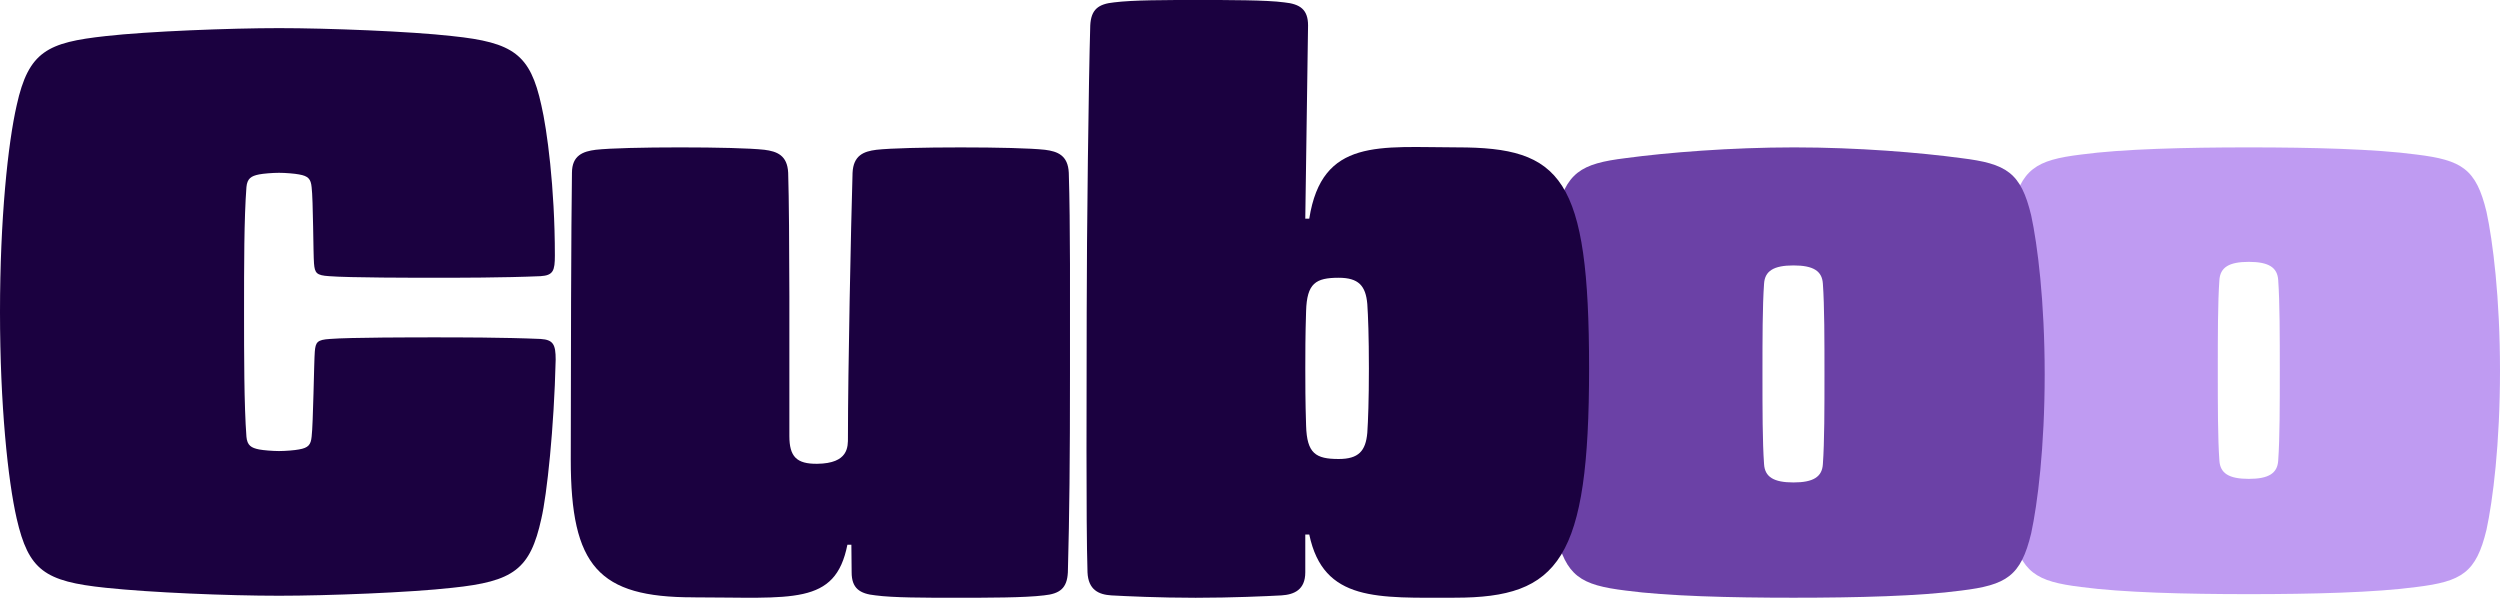 <?xml version="1.0" encoding="UTF-8"?> <svg xmlns="http://www.w3.org/2000/svg" id="uuid-c79ee2b1-31b1-46e2-a2b9-6a1c1c4e2577" viewBox="0 0 1678.23 401.28"><defs><style>.uuid-885fa16c-6c5b-460a-86b1-af0226e07688{fill:#6b41a6;}.uuid-c75ab672-cdc4-47d9-8da1-3fd25dbb8745{fill:#bf9bf2;}.uuid-4a4abe7e-ed32-44cf-9a40-02637d511e71{fill:#1b0140;}</style></defs><g id="uuid-d5e8ecd1-bbaf-4133-ad09-10a8819a24e9"><path class="uuid-4a4abe7e-ed32-44cf-9a40-02637d511e71" d="M303.64,24.23c41.09,4.27,52.3,12.27,59.77,46.43,3.74,16.01,9.07,54.96,9.07,100.86,0,10.14-1.07,13.34-9.6,13.87-24.55,1.07-56.03,1.07-71.51,1.07-11.21,0-57.63,0-70.44-1.07-8.54-.53-9.61-2.13-10.14-8.54-.53-6.4-.53-42.69-1.6-51.23-.53-5.34-2.14-7.47-8.54-8.54-2.67-.53-9.07-1.07-13.34-1.07s-10.67.53-13.34,1.07c-5.34,1.07-8,2.67-8.54,8.54-1.6,21.35-1.6,52.3-1.6,83.78,0,28.28,0,62.44,1.6,83.78.53,5.87,3.2,7.47,8.54,8.54,2.67.53,9.07,1.07,13.34,1.07s10.67-.53,13.34-1.07c6.4-1.07,8-3.2,8.54-8.54,1.07-8.54,1.6-50.7,2.13-57.1.53-6.4,1.6-8,10.14-8.54,12.81-1.07,58.7-1.07,69.91-1.07,15.48,0,46.96,0,71.51,1.07,8.54.53,10.14,3.74,10.14,13.88-1.07,45.89-5.87,90.72-9.61,106.73-7.47,34.15-18.68,42.16-59.77,46.43-28.28,3.2-83.78,5.34-116.33,5.34-34.69,0-85.92-2.13-116.33-5.34-41.09-4.27-51.76-11.74-59.77-46.43C5.34,322.53,0,271.84,0,209.4S5.34,96.27,11.21,70.65c8-36.29,20.81-42.16,59.77-46.43,28.28-3.2,83.78-5.34,116.33-5.34s88.05,2.14,116.33,5.34Z"></path><path class="uuid-4a4abe7e-ed32-44cf-9a40-02637d511e71" d="M465.33,400.98c-63.5,0-82.18-20.81-82.18-92.32,0-62.44.27-158.49.8-192.64,0-11.74,7.47-14.41,16.01-15.48,9.6-1.07,32.02-1.6,56.56-1.6s46.96.53,56.57,1.6c8.54,1.07,15.48,3.74,16.01,15.48,1.07,34.69.8,127.01.8,176.64,0,13.87,4.8,18.83,18.68,18.68,21.17-.23,20.64-11.58,20.64-17.71,0-44.41,2.04-142.92,3.1-177.6.53-11.74,7.47-14.41,16.01-15.48,9.61-1.07,32.02-1.6,56.57-1.6s46.96.53,56.57,1.6c8.54,1.07,15.48,3.74,16.01,15.48,1.07,34.69.8,83.78.8,134.48,0,58.17-.35,94.19-1.42,133.68-.53,10.67-5.34,14.41-16.01,15.48-12.81,1.6-37.89,1.6-59.77,1.6-19.74,0-41.62,0-53.36-1.6-10.67-1.07-16.01-4.8-16.01-15.48l-.18-18.52h-2.67c-8.13,41-36.83,35.33-103.53,35.33Z"></path><path class="uuid-c75ab672-cdc4-47d9-8da1-3fd25dbb8745" d="M1622.2,103.74c30.42,3.74,40.02,9.6,46.96,38.42,4.27,19.74,9.07,57.63,9.07,106.73s-4.8,86.98-9.07,106.73c-6.94,28.82-16.54,34.69-46.96,38.42-27.75,3.74-69.91,4.8-112.6,4.8s-84.85-1.07-112.6-4.8c-30.42-3.74-40.02-9.61-46.96-38.42-4.27-19.74-9.07-57.63-9.07-106.73s4.8-86.98,9.07-106.73c6.94-28.82,16.54-34.69,46.96-38.42,27.75-3.74,69.91-4.8,112.6-4.8s84.85,1.07,112.6,4.8ZM1489.86,188.05c-1.07,14.94-1.07,37.36-1.07,60.84s0,45.36,1.07,60.3c.53,8.54,6.4,12.27,19.74,12.27s19.21-3.74,19.74-12.27c1.07-14.94,1.07-37.89,1.07-60.3s0-45.89-1.07-60.84c-.53-8.54-6.4-12.27-19.74-12.27s-19.21,3.74-19.74,12.27Z"></path><path class="uuid-885fa16c-6c5b-460a-86b1-af0226e07688" d="M1316.55,106.14c30.42,3.74,40.02,9.6,46.96,38.42,4.27,19.74,9.07,57.63,9.07,106.73s-4.8,86.98-9.07,106.73c-6.94,28.82-16.54,34.69-46.96,38.42-27.75,3.74-69.91,4.8-112.6,4.8s-84.85-1.07-112.6-4.8c-30.42-3.74-40.02-9.61-46.96-38.42-4.27-19.74-9.07-57.63-9.07-106.73s4.8-86.98,9.07-106.73c6.94-28.82,16.54-34.69,46.96-38.42,27.75-3.74,70.42-7.2,113.11-7.2s84.34,3.47,112.08,7.2ZM1184.2,190.45c-1.07,14.94-1.07,37.36-1.07,60.84s0,45.36,1.07,60.3c.53,8.54,6.4,12.27,19.74,12.27s19.21-3.74,19.74-12.27c1.07-14.94,1.07-37.89,1.07-60.3s0-45.89-1.07-60.84c-.53-8.54-6.4-12.27-19.74-12.27s-19.21,3.74-19.74,12.27Z"></path><path class="uuid-4a4abe7e-ed32-44cf-9a40-02637d511e71" d="M860.23,399.68c-9.61.53-33.09,1.6-57.63,1.6s-46.96-1.07-56.56-1.6c-8.54-.53-15.48-3.74-16.01-15.48-1.07-34.69-.54-124.11-.54-174.81s1.32-157.64,2.39-192.32c.53-10.67,5.34-14.41,16.01-15.48,12.81-1.6,34.69-1.6,56.56-1.6,19.74,0,45.89,0,57.63,1.6,10.67,1.07,16.01,4.8,16.01,15.48l-1.86,129.7h2.67c8.54-54.43,47.51-47.84,99.27-47.84,69.91,0,88.57,19.74,88.57,148.35s-20.14,153.95-90.05,153.95c-51.76,0-88.27,2.99-97.79-42.42h-2.67v25.39c0,11.74-7.47,14.94-16.01,15.48ZM876.77,208.87c-.53,16.54-.53,28.28-.53,38.42s0,21.88.53,38.42c.53,18.68,6.4,22.41,21.88,22.41,13.34,0,18.14-5.34,19.21-17.61.53-8,1.07-21.88,1.07-43.22s-.53-35.22-1.07-43.22c-1.07-12.27-5.87-17.61-19.21-17.61-15.48,0-21.35,3.74-21.88,22.41Z"></path></g></svg> 
